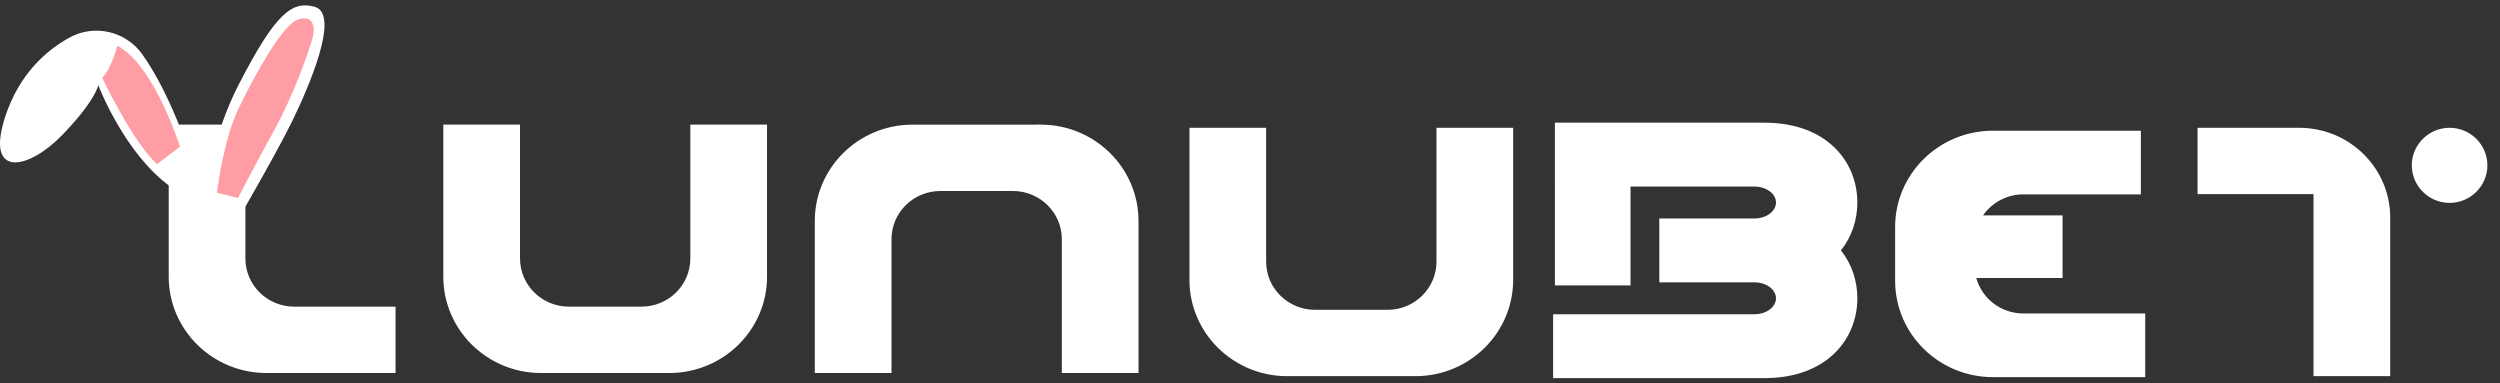 <svg width="163" height="25" viewBox="0 0 163 25" fill="none" xmlns="http://www.w3.org/2000/svg">
<rect x="0" y="0" width="163" height="25" fill="#333333" stroke="none"/>
<g clip-path="url(#clip0_58_13)">
<path fill-rule="evenodd" clip-rule="evenodd" d="M16 8.126H11V18.038C11 21.507 13.856 24.32 17.378 24.32H25.79V19.994H19.19C17.428 19.994 16 18.587 16 16.852V8.126ZM28.904 8.126H33.905V16.852C33.905 18.587 35.333 19.994 37.094 19.994H41.831C43.588 19.989 45.01 18.584 45.01 16.852V8.126H50.011V18.038C50.011 21.487 47.188 24.288 43.694 24.32L43.647 24.32L43.633 24.32H35.221C31.727 24.288 28.904 21.487 28.904 18.038V8.126ZM58.126 24.32H53.125V14.409C53.125 10.959 55.947 8.159 59.442 8.127L67.853 8.126L67.863 8.126H67.915C71.409 8.159 74.231 10.959 74.231 14.409V24.32H69.231V15.594C69.231 13.861 67.806 12.456 66.048 12.453H61.315C59.553 12.453 58.126 13.859 58.126 15.594V24.32ZM150.841 24.526H155.841V14.184C155.841 10.952 153.182 8.332 149.901 8.332H143.281V12.659H150.841V24.526ZM82.552 8.332H77.552V18.244C77.552 21.693 80.374 24.494 83.868 24.526L92.28 24.526H92.292H92.341C95.835 24.494 98.658 21.693 98.658 18.244V8.332H93.658V17.059C93.658 18.791 92.234 20.196 90.477 20.2H85.741C83.98 20.2 82.552 18.794 82.552 17.059V8.332ZM157.249 10.78C157.249 9.44 158.352 8.332 159.714 8.332C161.075 8.332 162.178 9.44 162.178 10.78C162.178 12.121 161.075 13.229 159.714 13.229C158.352 13.229 157.249 12.121 157.249 10.78ZM139.584 8.522V12.673L131.929 12.673C130.834 12.673 129.868 13.216 129.294 14.045H134.479V18.125H128.852C129.221 19.458 130.459 20.439 131.929 20.439H139.868V24.589H129.941C126.421 24.589 123.567 21.781 123.562 18.315L123.562 14.805C123.562 11.335 126.418 8.522 129.94 8.522L139.584 8.522Z" fill="white"/>
<path fill-rule="evenodd" clip-rule="evenodd" d="M101.379 8V12.163H101.38V18.608H106.31V12.163H109.831L114.385 12.163C115.163 12.163 115.794 12.629 115.794 13.204C115.794 13.779 115.163 14.245 114.385 14.245H108.187V18.408H109.831L114.385 18.408C115.163 18.408 115.794 18.874 115.794 19.449C115.794 20.023 115.163 20.489 114.385 20.489H101.262V24.653H115.05C119.097 24.653 121.099 22.117 121.099 19.449C121.099 18.324 120.744 17.224 120.029 16.326C120.743 15.429 121.099 14.328 121.099 13.204C121.099 10.536 119.097 8 115.05 8L114.797 8L101.379 8Z" fill="white"/>
<path d="M12.674 10.958C12.674 10.958 11.329 6.405 9.268 3.529C8.186 2.018 6.134 1.557 4.509 2.461C3.006 3.297 1.24 4.835 0.334 7.627C-0.979 11.668 1.856 11.068 4.04 8.819C6.225 6.569 6.41 5.556 6.41 5.556C6.41 5.556 8.105 10.028 11.148 12.195L12.674 10.958Z" fill="white"/>
<path d="M11.732 9.564C11.732 9.564 10.068 4.241 7.648 2.981C7.648 2.981 7.276 4.465 6.666 5.072C6.666 5.072 8.62 9.209 10.233 10.706L11.732 9.564Z" fill="#FE9DA4"/>
<path d="M13.271 14.707C13.271 14.707 13.173 10.158 15.582 5.48C17.99 0.801 19.059 0.054 20.502 0.437C22.227 0.897 20.117 5.709 19.035 7.932C17.95 10.154 14.907 15.372 14.907 15.372L13.27 14.706L13.271 14.707Z" fill="white"/>
<path d="M19.342 1.31C18.407 1.694 16.638 4.807 15.568 7.045C14.639 8.985 14.236 11.844 14.147 12.568L15.517 12.907C15.517 12.907 16.674 10.664 17.878 8.491C19.081 6.317 20.047 3.617 20.349 2.585C20.652 1.553 20.279 0.925 19.344 1.31L19.342 1.31Z" fill="#FE9DA4"/>
</g>
<defs>
<clipPath id="clip0_58_13">
<rect width="163" height="25" fill="white"/>
</clipPath>
</defs>
</svg>
